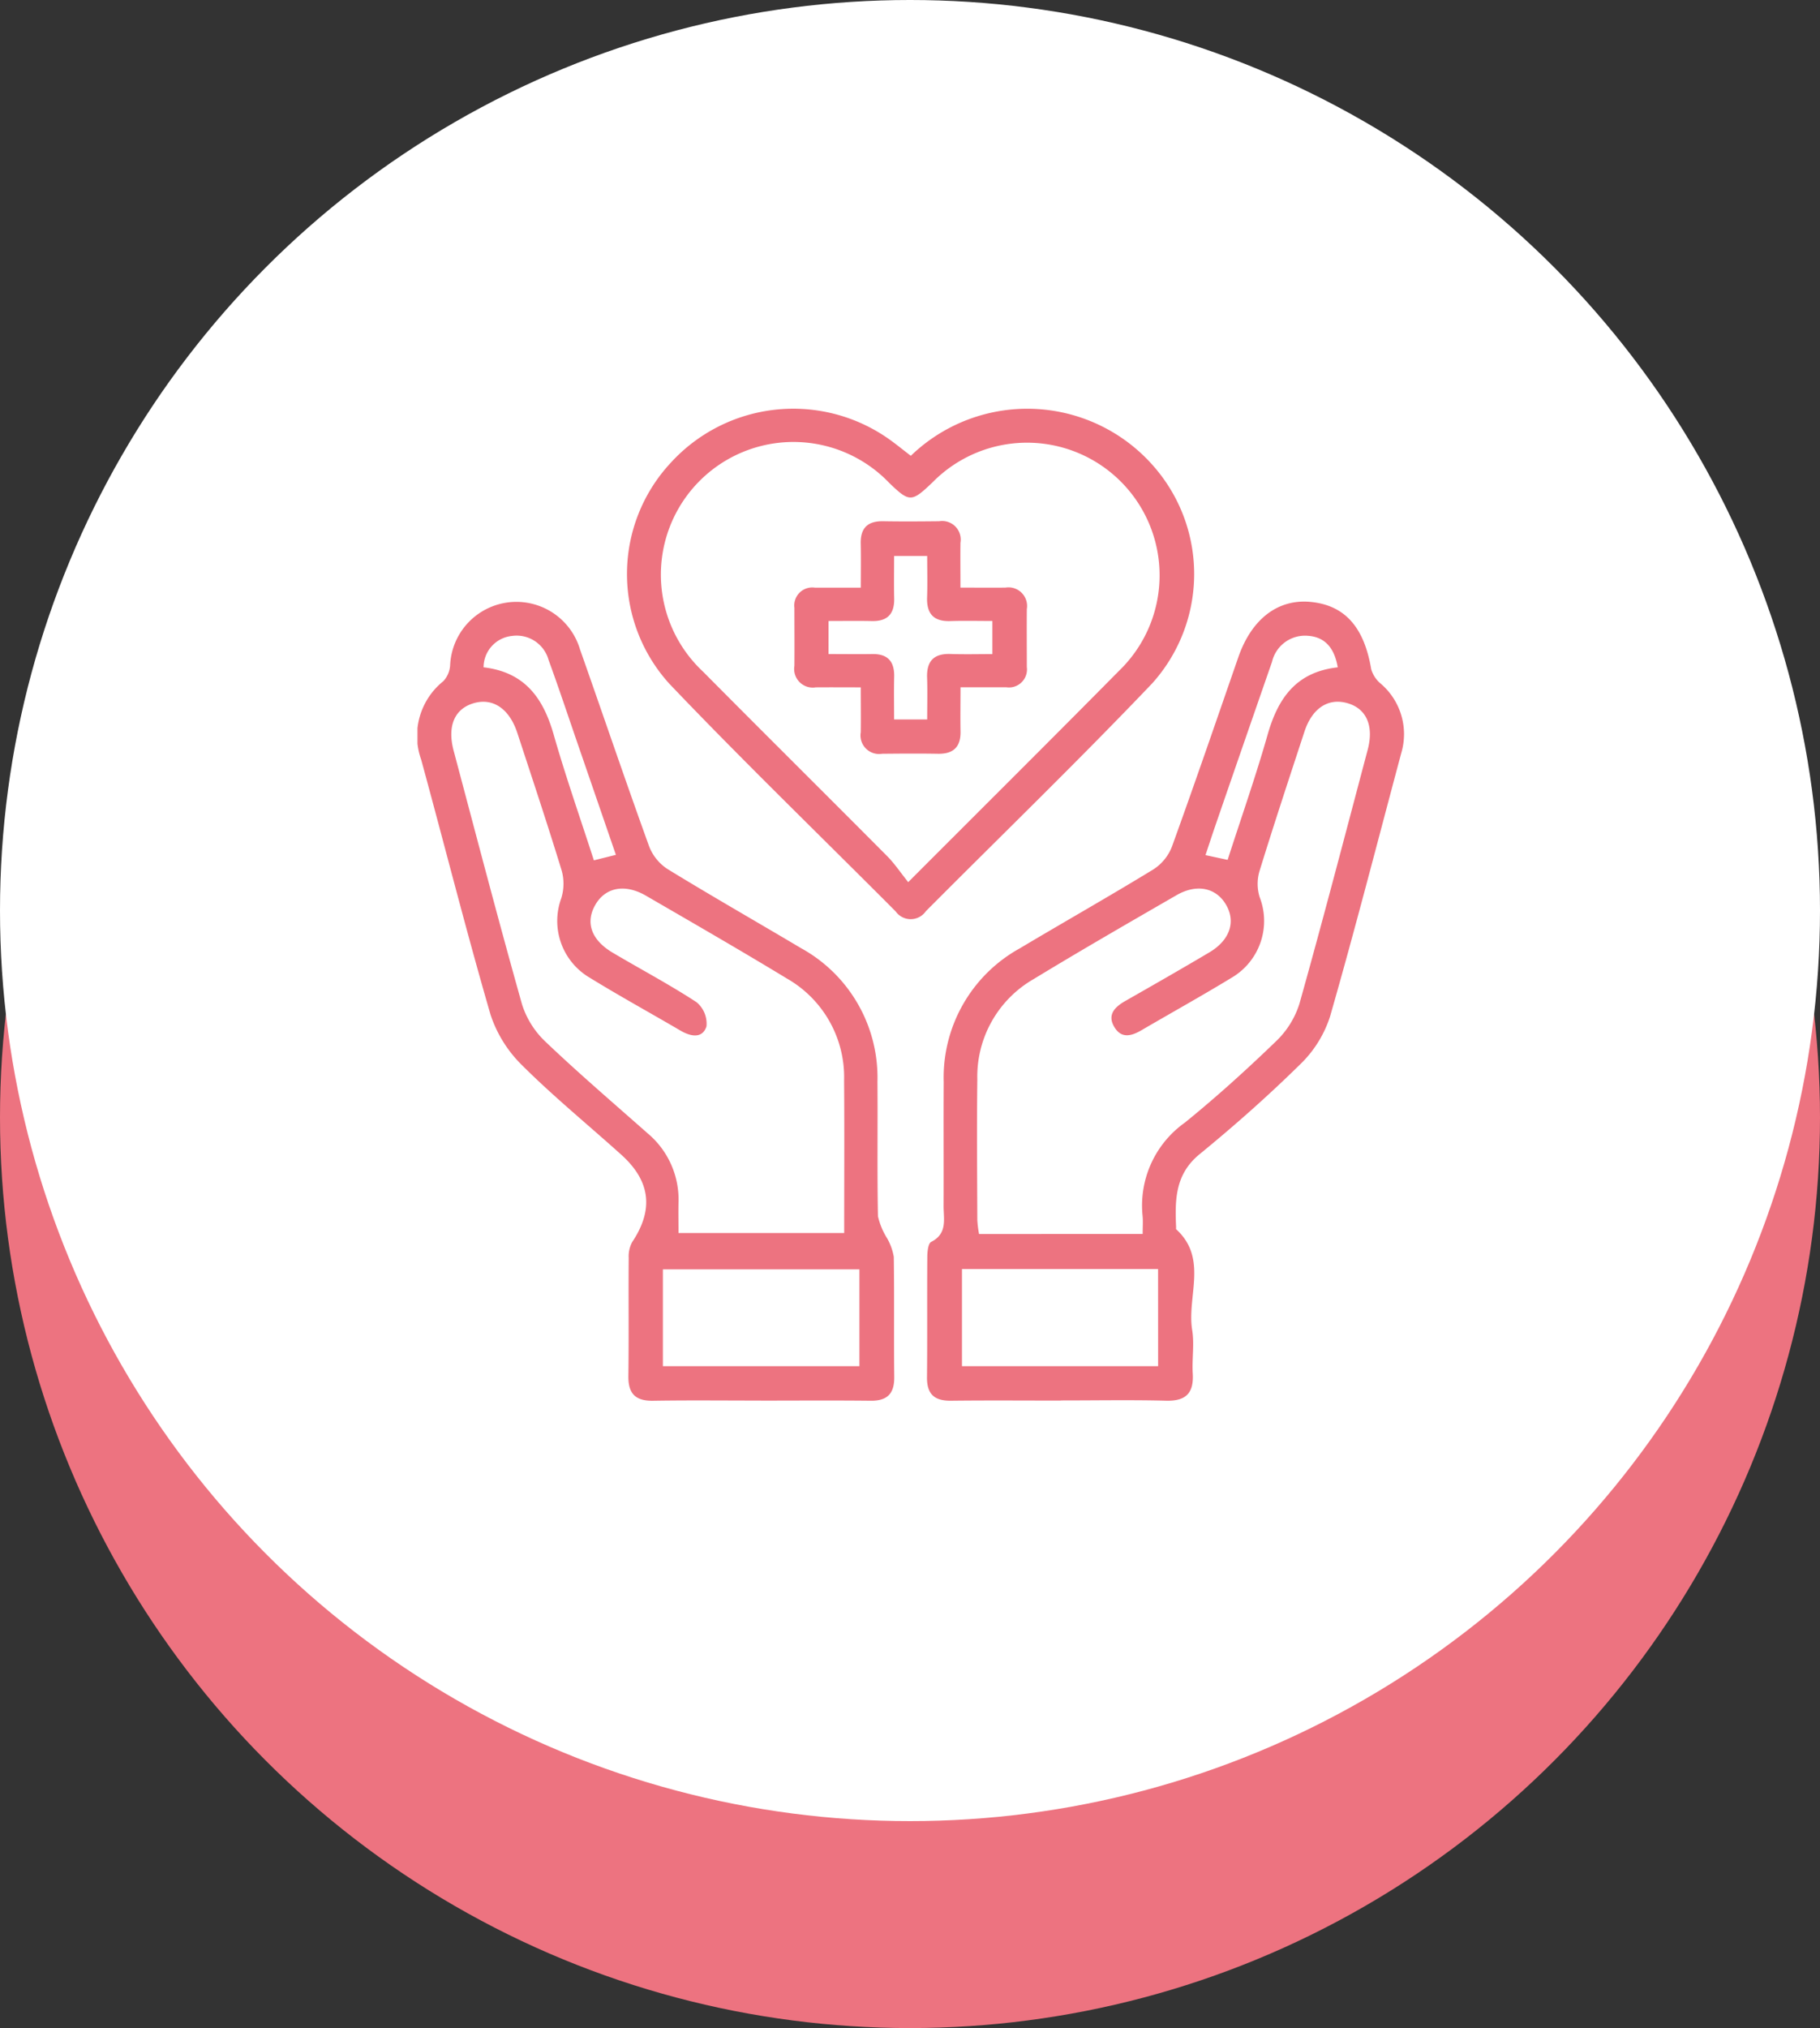 <svg xmlns="http://www.w3.org/2000/svg" xmlns:xlink="http://www.w3.org/1999/xlink" width="132" height="147" viewBox="0 0 132 147"><rect x="0" y="0" width="132" height="147" fill="#333333" stroke="none"/><defs><clipPath id="a"><rect width="71.553" height="71.916" fill="#ed7380"/></clipPath></defs><g transform="translate(-199.526 -2605)"><circle cx="66" cy="66" r="66" transform="translate(199.526 2620)" fill="#ed7380"/><circle cx="66" cy="66" r="66" transform="translate(199.526 2605)" fill="#fff"/><g transform="translate(229.804 2634.622)"><g transform="translate(0 0)" clip-path="url(#a)"><path d="M24.9,68.612c-2.6,0-5.209-.029-7.813.013-1.282.02-1.809-.516-1.791-1.8.04-2.852,0-5.707.024-8.559a2.176,2.176,0,0,1,.25-1.138c1.569-2.345,1.344-4.416-.783-6.331-2.382-2.145-4.872-4.177-7.141-6.432a9.161,9.161,0,0,1-2.341-3.706C3.52,34.524,1.956,28.319.267,22.149a5.08,5.08,0,0,1,1.611-5.682,1.867,1.867,0,0,0,.49-1.133,4.811,4.811,0,0,1,9.417-1.178c1.68,4.759,3.3,9.54,5.017,14.286a3.447,3.447,0,0,0,1.335,1.645c3.2,1.961,6.46,3.818,9.685,5.735a10.7,10.7,0,0,1,5.539,9.67c.026,3.254-.026,6.509.037,9.761a5.182,5.182,0,0,0,.666,1.6,4.072,4.072,0,0,1,.482,1.343c.044,2.9,0,5.807.033,8.71.012,1.2-.5,1.732-1.711,1.718-2.653-.03-5.308-.009-7.963-.009M18.932,56.467H30.949c0-3.763.022-7.416-.007-11.067a8.231,8.231,0,0,0-4.14-7.374c-3.38-2.051-6.808-4.024-10.228-6.007-1.522-.882-2.93-.611-3.662.639-.755,1.291-.316,2.567,1.248,3.491,2.025,1.2,4.109,2.3,6.075,3.585a2.017,2.017,0,0,1,.725,1.759c-.294.9-1.142.736-1.879.306-2.2-1.287-4.442-2.518-6.616-3.854a4.771,4.771,0,0,1-2.032-5.75,3.562,3.562,0,0,0,.033-1.978c-1.024-3.346-2.132-6.667-3.222-9.992-.583-1.778-1.792-2.58-3.2-2.15-1.364.417-1.892,1.662-1.42,3.435C4.259,27.645,5.862,33.79,7.585,39.9A6.365,6.365,0,0,0,9.3,42.615c2.393,2.278,4.908,4.43,7.385,6.62a6.259,6.259,0,0,1,2.248,5.031c-.016.7,0,1.4,0,2.2M32.053,59.1H17.8v7.018H32.053ZM14.391,29.056c-.942-2.738-1.832-5.325-2.724-7.912-.715-2.073-1.406-4.156-2.158-6.215a2.406,2.406,0,0,0-2.664-1.738,2.29,2.29,0,0,0-2.05,2.273c3.014.354,4.335,2.258,5.083,4.876.873,3.052,1.928,6.052,2.917,9.115l1.6-.4" transform="translate(0 3.283)" fill="#ed7380"/><path d="M37.979,68.615c-2.655,0-5.31-.021-7.963.01-1.2.013-1.743-.481-1.73-1.7.029-2.9,0-5.807.022-8.712,0-.379.056-.985.282-1.1,1.185-.6.9-1.638.9-2.589.012-3-.01-6.007.008-9.011a10.69,10.69,0,0,1,5.524-9.68c3.223-1.922,6.492-3.768,9.691-5.725a3.439,3.439,0,0,0,1.338-1.645c1.651-4.557,3.223-9.144,4.812-13.723.964-2.778,2.876-4.245,5.253-4.013,2.476.24,3.876,1.832,4.387,4.878a2.158,2.158,0,0,0,.687,1.043,4.806,4.806,0,0,1,1.493,5.035c-1.708,6.373-3.347,12.764-5.167,19.1a8.394,8.394,0,0,1-2.175,3.471c-2.318,2.277-4.763,4.441-7.282,6.5-1.792,1.462-1.792,3.329-1.706,5.3,0,.051-.016.123.01.148,2.319,2.122.762,4.869,1.156,7.3.167,1.024-.022,2.1.041,3.15.084,1.4-.476,2.008-1.922,1.971-2.553-.064-5.108-.017-7.662-.018m5.952-12.068c0-.516.031-.908-.005-1.293a7.37,7.37,0,0,1,3.069-6.779c2.293-1.86,4.49-3.849,6.615-5.9A6.425,6.425,0,0,0,55.3,39.843c1.717-6.113,3.317-12.259,4.948-18.4.465-1.749-.1-3-1.492-3.385s-2.546.387-3.1,2.086c-1.107,3.372-2.222,6.743-3.267,10.134a3.262,3.262,0,0,0,.02,1.836,4.773,4.773,0,0,1-2.055,5.866c-2.135,1.3-4.327,2.515-6.488,3.777-.713.418-1.446.653-1.969-.179-.566-.9-.021-1.475.766-1.924,2.043-1.164,4.087-2.331,6.109-3.531,1.513-.9,1.94-2.268,1.158-3.522-.734-1.178-2.114-1.448-3.556-.613-3.466,2-6.939,4-10.359,6.079a8.15,8.15,0,0,0-4.08,7.251c-.04,3.406-.013,6.812,0,10.217a8.049,8.049,0,0,0,.127,1.01Zm1.118,2.545H30.822v7.041H45.049ZM58.076,15.467c-.246-1.433-.952-2.217-2.2-2.288a2.456,2.456,0,0,0-2.566,1.888Q51.247,21,49.2,26.939c-.236.685-.46,1.373-.716,2.139l1.606.345c1-3.1,2.042-6.061,2.9-9.075.747-2.614,2.042-4.541,5.087-4.881" transform="translate(8.669 3.281)" fill="#ed7380"/><path d="M32.219,3.415A12.161,12.161,0,0,1,50.176,4.592a11.843,11.843,0,0,1-.453,15.321c-5.354,5.615-10.936,11.011-16.412,16.51a1.339,1.339,0,0,1-2.19.022c-5.478-5.5-11.063-10.891-16.417-16.506a11.831,11.831,0,0,1,.086-16,12.038,12.038,0,0,1,15.83-1.742c.525.371,1.023.781,1.6,1.222m-.191,30.9c5.324-5.33,10.328-10.3,15.29-15.318A9.613,9.613,0,1,0,33.8,5.333C32.267,6.8,32.125,6.8,30.647,5.377a9.615,9.615,0,1,0-13.5,13.684c4.439,4.477,8.921,8.914,13.366,13.385.523.527.942,1.158,1.514,1.872" transform="translate(3.564 -0.001)" fill="#ed7380"/><path d="M25.74,18.285c-1.186,0-2.225-.009-3.262,0a1.35,1.35,0,0,1-1.552-1.559c.013-1.4,0-2.8,0-4.2a1.305,1.305,0,0,1,1.485-1.467H25.74c0-1.124.018-2.156-.005-3.186-.026-1.134.5-1.65,1.634-1.629,1.351.024,2.7.014,4.053,0a1.348,1.348,0,0,1,1.546,1.563c-.012,1.037,0,2.073,0,3.249,1.185,0,2.224.01,3.261,0a1.349,1.349,0,0,1,1.553,1.556c-.012,1.4,0,2.8,0,4.2a1.307,1.307,0,0,1-1.485,1.468c-1.043,0-2.086,0-3.324,0,0,1.122-.018,2.154,0,3.185C33,22.6,32.463,23.119,31.333,23.1c-1.35-.024-2.7-.013-4.051,0a1.349,1.349,0,0,1-1.544-1.565c.013-1,0-2,0-3.247M23.4,15.872c1.161,0,2.157.017,3.151,0,1.144-.025,1.636.534,1.61,1.651-.025,1.029-.005,2.06-.005,3.091h2.4c0-1.049.027-2.037-.007-3.022-.042-1.2.477-1.764,1.692-1.725,1.026.034,2.052.008,3.043.008v-2.4c-1.069,0-2.059-.025-3.047.007-1.218.039-1.731-.536-1.688-1.728.034-.985.007-1.971.007-2.989h-2.4c0,1.086-.018,2.079.005,3.069.026,1.122-.477,1.67-1.616,1.647-1.035-.022-2.068-.005-3.145-.005Z" transform="translate(6.413 1.914)" fill="#ed7380"/></g></g></g></svg>